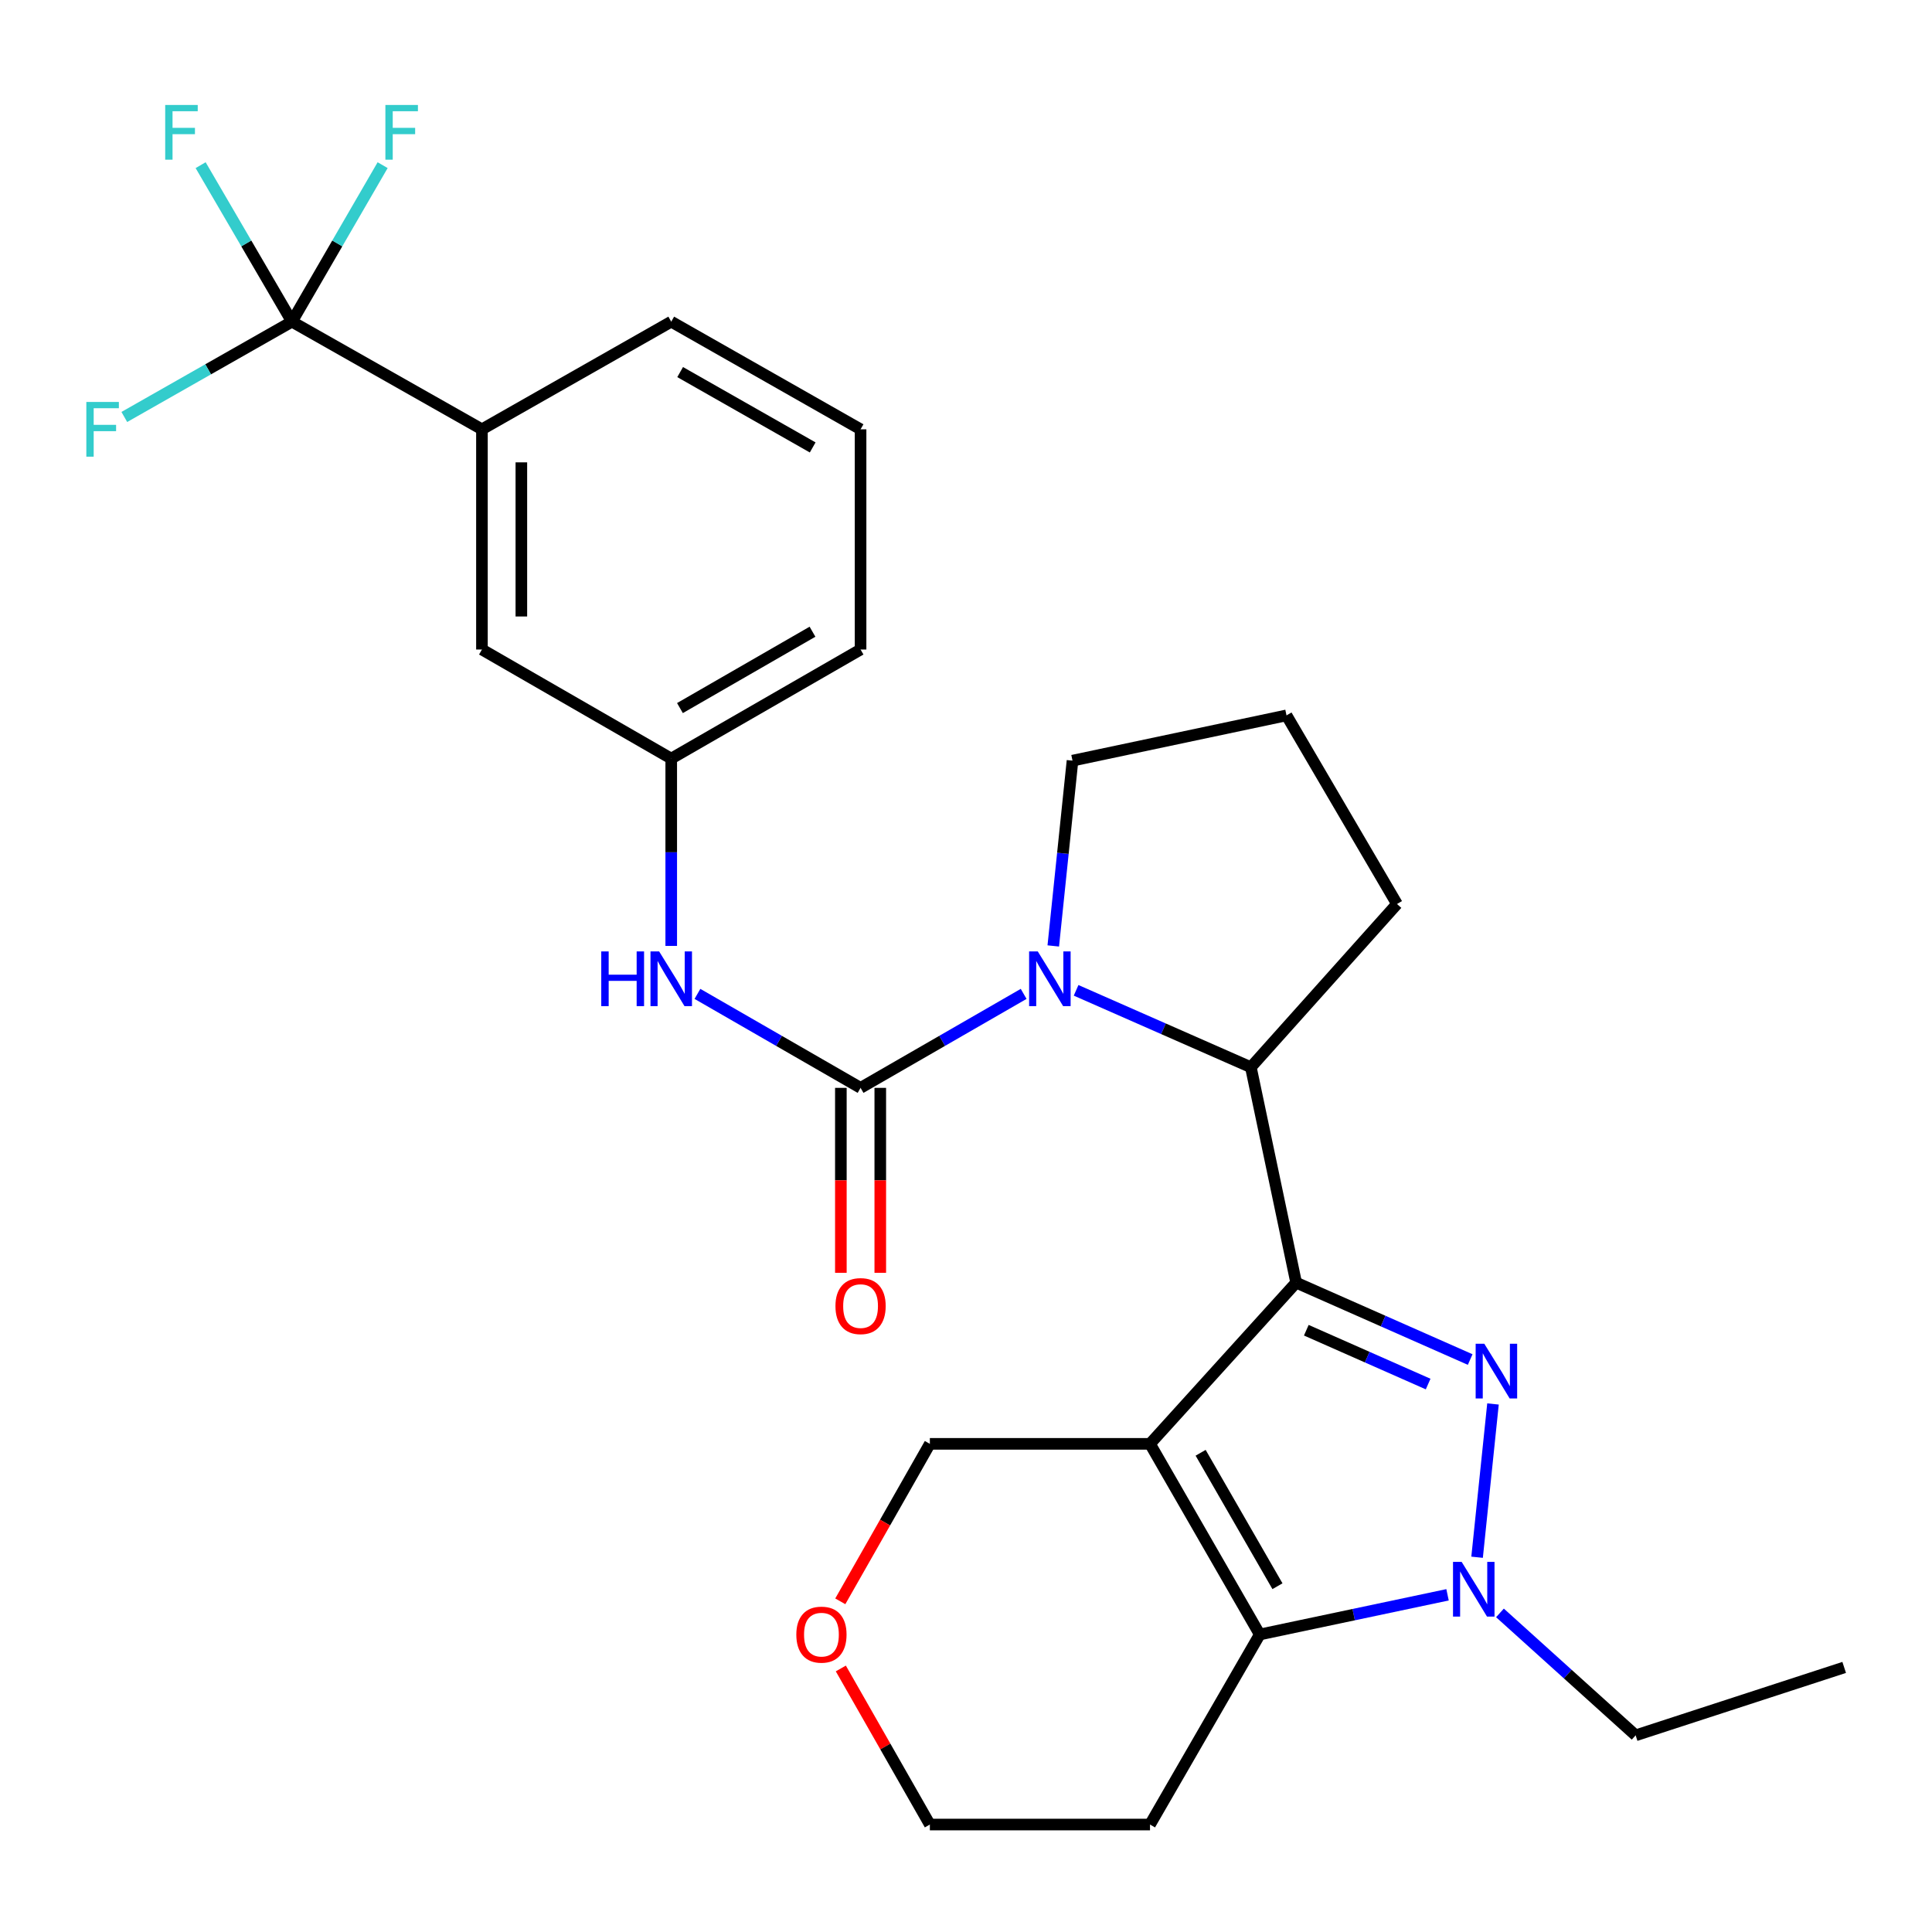 <?xml version='1.0' encoding='iso-8859-1'?>
<svg version='1.1' baseProfile='full'
              xmlns='http://www.w3.org/2000/svg'
                      xmlns:rdkit='http://www.rdkit.org/xml'
                      xmlns:xlink='http://www.w3.org/1999/xlink'
                  xml:space='preserve'
width='1000px' height='1000px' viewBox='0 0 1000 1000'>
<!-- END OF HEADER -->
<rect style='opacity:1.0;fill:#FFFFFF;stroke:none' width='1000' height='1000' x='0' y='0'> </rect>
<path class='bond-0' d='M 670.88,663.888 L 595.242,747.335' style='fill:none;fill-rule:evenodd;stroke:#000000;stroke-width:6px;stroke-linecap:butt;stroke-linejoin:miter;stroke-opacity:1' />
<path class='bond-1' d='M 670.88,663.888 L 715.922,683.791' style='fill:none;fill-rule:evenodd;stroke:#000000;stroke-width:6px;stroke-linecap:butt;stroke-linejoin:miter;stroke-opacity:1' />
<path class='bond-1' d='M 715.922,683.791 L 760.964,703.694' style='fill:none;fill-rule:evenodd;stroke:#0000FF;stroke-width:6px;stroke-linecap:butt;stroke-linejoin:miter;stroke-opacity:1' />
<path class='bond-1' d='M 676.146,688.521 L 707.675,702.453' style='fill:none;fill-rule:evenodd;stroke:#000000;stroke-width:6px;stroke-linecap:butt;stroke-linejoin:miter;stroke-opacity:1' />
<path class='bond-1' d='M 707.675,702.453 L 739.205,716.385' style='fill:none;fill-rule:evenodd;stroke:#0000FF;stroke-width:6px;stroke-linecap:butt;stroke-linejoin:miter;stroke-opacity:1' />
<path class='bond-6' d='M 670.88,663.888 L 647.439,552.399' style='fill:none;fill-rule:evenodd;stroke:#000000;stroke-width:6px;stroke-linecap:butt;stroke-linejoin:miter;stroke-opacity:1' />
<path class='bond-3' d='M 595.242,747.335 L 652.053,846.005' style='fill:none;fill-rule:evenodd;stroke:#000000;stroke-width:6px;stroke-linecap:butt;stroke-linejoin:miter;stroke-opacity:1' />
<path class='bond-3' d='M 621.445,751.955 L 661.213,821.024' style='fill:none;fill-rule:evenodd;stroke:#000000;stroke-width:6px;stroke-linecap:butt;stroke-linejoin:miter;stroke-opacity:1' />
<path class='bond-13' d='M 595.242,747.335 L 481.293,747.335' style='fill:none;fill-rule:evenodd;stroke:#000000;stroke-width:6px;stroke-linecap:butt;stroke-linejoin:miter;stroke-opacity:1' />
<path class='bond-2' d='M 772.772,726.69 L 764.537,806.028' style='fill:none;fill-rule:evenodd;stroke:#0000FF;stroke-width:6px;stroke-linecap:butt;stroke-linejoin:miter;stroke-opacity:1' />
<path class='bond-20' d='M 776.378,834.837 L 811.491,866.525' style='fill:none;fill-rule:evenodd;stroke:#0000FF;stroke-width:6px;stroke-linecap:butt;stroke-linejoin:miter;stroke-opacity:1' />
<path class='bond-20' d='M 811.491,866.525 L 846.604,898.213' style='fill:none;fill-rule:evenodd;stroke:#000000;stroke-width:6px;stroke-linecap:butt;stroke-linejoin:miter;stroke-opacity:1' />
<path class='bond-28' d='M 749.246,825.466 L 700.65,835.736' style='fill:none;fill-rule:evenodd;stroke:#0000FF;stroke-width:6px;stroke-linecap:butt;stroke-linejoin:miter;stroke-opacity:1' />
<path class='bond-28' d='M 700.65,835.736 L 652.053,846.005' style='fill:none;fill-rule:evenodd;stroke:#000000;stroke-width:6px;stroke-linecap:butt;stroke-linejoin:miter;stroke-opacity:1' />
<path class='bond-14' d='M 652.053,846.005 L 595.242,944.38' style='fill:none;fill-rule:evenodd;stroke:#000000;stroke-width:6px;stroke-linecap:butt;stroke-linejoin:miter;stroke-opacity:1' />
<path class='bond-4' d='M 556.99,512.594 L 602.215,532.496' style='fill:none;fill-rule:evenodd;stroke:#0000FF;stroke-width:6px;stroke-linecap:butt;stroke-linejoin:miter;stroke-opacity:1' />
<path class='bond-4' d='M 602.215,532.496 L 647.439,552.399' style='fill:none;fill-rule:evenodd;stroke:#000000;stroke-width:6px;stroke-linecap:butt;stroke-linejoin:miter;stroke-opacity:1' />
<path class='bond-5' d='M 529.841,514.435 L 487.636,538.756' style='fill:none;fill-rule:evenodd;stroke:#0000FF;stroke-width:6px;stroke-linecap:butt;stroke-linejoin:miter;stroke-opacity:1' />
<path class='bond-5' d='M 487.636,538.756 L 445.43,563.076' style='fill:none;fill-rule:evenodd;stroke:#000000;stroke-width:6px;stroke-linecap:butt;stroke-linejoin:miter;stroke-opacity:1' />
<path class='bond-19' d='M 545.173,489.619 L 550.151,441.665' style='fill:none;fill-rule:evenodd;stroke:#0000FF;stroke-width:6px;stroke-linecap:butt;stroke-linejoin:miter;stroke-opacity:1' />
<path class='bond-19' d='M 550.151,441.665 L 555.128,393.711' style='fill:none;fill-rule:evenodd;stroke:#000000;stroke-width:6px;stroke-linecap:butt;stroke-linejoin:miter;stroke-opacity:1' />
<path class='bond-8' d='M 445.43,563.076 L 403.213,538.755' style='fill:none;fill-rule:evenodd;stroke:#000000;stroke-width:6px;stroke-linecap:butt;stroke-linejoin:miter;stroke-opacity:1' />
<path class='bond-8' d='M 403.213,538.755 L 360.996,514.434' style='fill:none;fill-rule:evenodd;stroke:#0000FF;stroke-width:6px;stroke-linecap:butt;stroke-linejoin:miter;stroke-opacity:1' />
<path class='bond-10' d='M 435.229,563.076 L 435.229,610.941' style='fill:none;fill-rule:evenodd;stroke:#000000;stroke-width:6px;stroke-linecap:butt;stroke-linejoin:miter;stroke-opacity:1' />
<path class='bond-10' d='M 435.229,610.941 L 435.229,658.807' style='fill:none;fill-rule:evenodd;stroke:#FF0000;stroke-width:6px;stroke-linecap:butt;stroke-linejoin:miter;stroke-opacity:1' />
<path class='bond-10' d='M 455.631,563.076 L 455.631,610.941' style='fill:none;fill-rule:evenodd;stroke:#000000;stroke-width:6px;stroke-linecap:butt;stroke-linejoin:miter;stroke-opacity:1' />
<path class='bond-10' d='M 455.631,610.941 L 455.631,658.807' style='fill:none;fill-rule:evenodd;stroke:#FF0000;stroke-width:6px;stroke-linecap:butt;stroke-linejoin:miter;stroke-opacity:1' />
<path class='bond-21' d='M 647.439,552.399 L 723.077,467.909' style='fill:none;fill-rule:evenodd;stroke:#000000;stroke-width:6px;stroke-linecap:butt;stroke-linejoin:miter;stroke-opacity:1' />
<path class='bond-7' d='M 151.11,166.493 L 249.451,222.215' style='fill:none;fill-rule:evenodd;stroke:#000000;stroke-width:6px;stroke-linecap:butt;stroke-linejoin:miter;stroke-opacity:1' />
<path class='bond-16' d='M 151.11,166.493 L 174.58,125.988' style='fill:none;fill-rule:evenodd;stroke:#000000;stroke-width:6px;stroke-linecap:butt;stroke-linejoin:miter;stroke-opacity:1' />
<path class='bond-16' d='M 174.58,125.988 L 198.051,85.484' style='fill:none;fill-rule:evenodd;stroke:#33CCCC;stroke-width:6px;stroke-linecap:butt;stroke-linejoin:miter;stroke-opacity:1' />
<path class='bond-17' d='M 151.11,166.493 L 107.728,191.159' style='fill:none;fill-rule:evenodd;stroke:#000000;stroke-width:6px;stroke-linecap:butt;stroke-linejoin:miter;stroke-opacity:1' />
<path class='bond-17' d='M 107.728,191.159 L 64.347,215.825' style='fill:none;fill-rule:evenodd;stroke:#33CCCC;stroke-width:6px;stroke-linecap:butt;stroke-linejoin:miter;stroke-opacity:1' />
<path class='bond-18' d='M 151.11,166.493 L 127.476,125.991' style='fill:none;fill-rule:evenodd;stroke:#000000;stroke-width:6px;stroke-linecap:butt;stroke-linejoin:miter;stroke-opacity:1' />
<path class='bond-18' d='M 127.476,125.991 L 103.843,85.488' style='fill:none;fill-rule:evenodd;stroke:#33CCCC;stroke-width:6px;stroke-linecap:butt;stroke-linejoin:miter;stroke-opacity:1' />
<path class='bond-11' d='M 347.429,489.608 L 347.429,441.127' style='fill:none;fill-rule:evenodd;stroke:#0000FF;stroke-width:6px;stroke-linecap:butt;stroke-linejoin:miter;stroke-opacity:1' />
<path class='bond-11' d='M 347.429,441.127 L 347.429,392.645' style='fill:none;fill-rule:evenodd;stroke:#000000;stroke-width:6px;stroke-linecap:butt;stroke-linejoin:miter;stroke-opacity:1' />
<path class='bond-9' d='M 249.451,222.215 L 249.451,336.187' style='fill:none;fill-rule:evenodd;stroke:#000000;stroke-width:6px;stroke-linecap:butt;stroke-linejoin:miter;stroke-opacity:1' />
<path class='bond-9' d='M 269.853,239.311 L 269.853,319.091' style='fill:none;fill-rule:evenodd;stroke:#000000;stroke-width:6px;stroke-linecap:butt;stroke-linejoin:miter;stroke-opacity:1' />
<path class='bond-31' d='M 249.451,222.215 L 347.429,166.493' style='fill:none;fill-rule:evenodd;stroke:#000000;stroke-width:6px;stroke-linecap:butt;stroke-linejoin:miter;stroke-opacity:1' />
<path class='bond-12' d='M 347.429,392.645 L 249.451,336.187' style='fill:none;fill-rule:evenodd;stroke:#000000;stroke-width:6px;stroke-linecap:butt;stroke-linejoin:miter;stroke-opacity:1' />
<path class='bond-26' d='M 347.429,392.645 L 445.43,336.187' style='fill:none;fill-rule:evenodd;stroke:#000000;stroke-width:6px;stroke-linecap:butt;stroke-linejoin:miter;stroke-opacity:1' />
<path class='bond-26' d='M 351.944,366.498 L 420.545,326.977' style='fill:none;fill-rule:evenodd;stroke:#000000;stroke-width:6px;stroke-linecap:butt;stroke-linejoin:miter;stroke-opacity:1' />
<path class='bond-15' d='M 481.293,747.335 L 458.113,788.091' style='fill:none;fill-rule:evenodd;stroke:#000000;stroke-width:6px;stroke-linecap:butt;stroke-linejoin:miter;stroke-opacity:1' />
<path class='bond-15' d='M 458.113,788.091 L 434.933,828.847' style='fill:none;fill-rule:evenodd;stroke:#FF0000;stroke-width:6px;stroke-linecap:butt;stroke-linejoin:miter;stroke-opacity:1' />
<path class='bond-30' d='M 595.242,944.38 L 481.293,944.38' style='fill:none;fill-rule:evenodd;stroke:#000000;stroke-width:6px;stroke-linecap:butt;stroke-linejoin:miter;stroke-opacity:1' />
<path class='bond-24' d='M 435.21,863.596 L 458.252,903.988' style='fill:none;fill-rule:evenodd;stroke:#FF0000;stroke-width:6px;stroke-linecap:butt;stroke-linejoin:miter;stroke-opacity:1' />
<path class='bond-24' d='M 458.252,903.988 L 481.293,944.38' style='fill:none;fill-rule:evenodd;stroke:#000000;stroke-width:6px;stroke-linecap:butt;stroke-linejoin:miter;stroke-opacity:1' />
<path class='bond-29' d='M 555.128,393.711 L 665.893,370.282' style='fill:none;fill-rule:evenodd;stroke:#000000;stroke-width:6px;stroke-linecap:butt;stroke-linejoin:miter;stroke-opacity:1' />
<path class='bond-27' d='M 846.604,898.213 L 954.545,863.053' style='fill:none;fill-rule:evenodd;stroke:#000000;stroke-width:6px;stroke-linecap:butt;stroke-linejoin:miter;stroke-opacity:1' />
<path class='bond-23' d='M 723.077,467.909 L 665.893,370.282' style='fill:none;fill-rule:evenodd;stroke:#000000;stroke-width:6px;stroke-linecap:butt;stroke-linejoin:miter;stroke-opacity:1' />
<path class='bond-22' d='M 347.429,166.493 L 445.43,222.215' style='fill:none;fill-rule:evenodd;stroke:#000000;stroke-width:6px;stroke-linecap:butt;stroke-linejoin:miter;stroke-opacity:1' />
<path class='bond-22' d='M 352.045,192.587 L 420.645,231.593' style='fill:none;fill-rule:evenodd;stroke:#000000;stroke-width:6px;stroke-linecap:butt;stroke-linejoin:miter;stroke-opacity:1' />
<path class='bond-25' d='M 445.43,222.215 L 445.43,336.187' style='fill:none;fill-rule:evenodd;stroke:#000000;stroke-width:6px;stroke-linecap:butt;stroke-linejoin:miter;stroke-opacity:1' />
<path  class='atom-2' d='M 768.277 695.532
L 777.557 710.532
Q 778.477 712.012, 779.957 714.692
Q 781.437 717.372, 781.517 717.532
L 781.517 695.532
L 785.277 695.532
L 785.277 723.852
L 781.397 723.852
L 771.437 707.452
Q 770.277 705.532, 769.037 703.332
Q 767.837 701.132, 767.477 700.452
L 767.477 723.852
L 763.797 723.852
L 763.797 695.532
L 768.277 695.532
' fill='#0000FF'/>
<path  class='atom-3' d='M 756.557 808.439
L 765.837 823.439
Q 766.757 824.919, 768.237 827.599
Q 769.717 830.279, 769.797 830.439
L 769.797 808.439
L 773.557 808.439
L 773.557 836.759
L 769.677 836.759
L 759.717 820.359
Q 758.557 818.439, 757.317 816.239
Q 756.117 814.039, 755.757 813.359
L 755.757 836.759
L 752.077 836.759
L 752.077 808.439
L 756.557 808.439
' fill='#0000FF'/>
<path  class='atom-5' d='M 537.148 492.457
L 546.428 507.457
Q 547.348 508.937, 548.828 511.617
Q 550.308 514.297, 550.388 514.457
L 550.388 492.457
L 554.148 492.457
L 554.148 520.777
L 550.268 520.777
L 540.308 504.377
Q 539.148 502.457, 537.908 500.257
Q 536.708 498.057, 536.348 497.377
L 536.348 520.777
L 532.668 520.777
L 532.668 492.457
L 537.148 492.457
' fill='#0000FF'/>
<path  class='atom-9' d='M 311.209 492.457
L 315.049 492.457
L 315.049 504.497
L 329.529 504.497
L 329.529 492.457
L 333.369 492.457
L 333.369 520.777
L 329.529 520.777
L 329.529 507.697
L 315.049 507.697
L 315.049 520.777
L 311.209 520.777
L 311.209 492.457
' fill='#0000FF'/>
<path  class='atom-9' d='M 341.169 492.457
L 350.449 507.457
Q 351.369 508.937, 352.849 511.617
Q 354.329 514.297, 354.409 514.457
L 354.409 492.457
L 358.169 492.457
L 358.169 520.777
L 354.289 520.777
L 344.329 504.377
Q 343.169 502.457, 341.929 500.257
Q 340.729 498.057, 340.369 497.377
L 340.369 520.777
L 336.689 520.777
L 336.689 492.457
L 341.169 492.457
' fill='#0000FF'/>
<path  class='atom-11' d='M 432.43 676.028
Q 432.43 669.228, 435.79 665.428
Q 439.15 661.628, 445.43 661.628
Q 451.71 661.628, 455.07 665.428
Q 458.43 669.228, 458.43 676.028
Q 458.43 682.908, 455.03 686.828
Q 451.63 690.708, 445.43 690.708
Q 439.19 690.708, 435.79 686.828
Q 432.43 682.948, 432.43 676.028
M 445.43 687.508
Q 449.75 687.508, 452.07 684.628
Q 454.43 681.708, 454.43 676.028
Q 454.43 670.468, 452.07 667.668
Q 449.75 664.828, 445.43 664.828
Q 441.11 664.828, 438.75 667.628
Q 436.43 670.428, 436.43 676.028
Q 436.43 681.748, 438.75 684.628
Q 441.11 687.508, 445.43 687.508
' fill='#FF0000'/>
<path  class='atom-16' d='M 412.175 846.085
Q 412.175 839.285, 415.535 835.485
Q 418.895 831.685, 425.175 831.685
Q 431.455 831.685, 434.815 835.485
Q 438.175 839.285, 438.175 846.085
Q 438.175 852.965, 434.775 856.885
Q 431.375 860.765, 425.175 860.765
Q 418.935 860.765, 415.535 856.885
Q 412.175 853.005, 412.175 846.085
M 425.175 857.565
Q 429.495 857.565, 431.815 854.685
Q 434.175 851.765, 434.175 846.085
Q 434.175 840.525, 431.815 837.725
Q 429.495 834.885, 425.175 834.885
Q 420.855 834.885, 418.495 837.685
Q 416.175 840.485, 416.175 846.085
Q 416.175 851.805, 418.495 854.685
Q 420.855 857.565, 425.175 857.565
' fill='#FF0000'/>
<path  class='atom-17' d='M 199.477 54.332
L 216.317 54.332
L 216.317 57.572
L 203.277 57.572
L 203.277 66.172
L 214.877 66.172
L 214.877 69.452
L 203.277 69.452
L 203.277 82.652
L 199.477 82.652
L 199.477 54.332
' fill='#33CCCC'/>
<path  class='atom-18' d='M 44.689 208.055
L 61.529 208.055
L 61.529 211.295
L 48.489 211.295
L 48.489 219.895
L 60.089 219.895
L 60.089 223.175
L 48.489 223.175
L 48.489 236.375
L 44.689 236.375
L 44.689 208.055
' fill='#33CCCC'/>
<path  class='atom-19' d='M 85.505 54.332
L 102.345 54.332
L 102.345 57.572
L 89.305 57.572
L 89.305 66.172
L 100.905 66.172
L 100.905 69.452
L 89.305 69.452
L 89.305 82.652
L 85.505 82.652
L 85.505 54.332
' fill='#33CCCC'/>
</svg>
